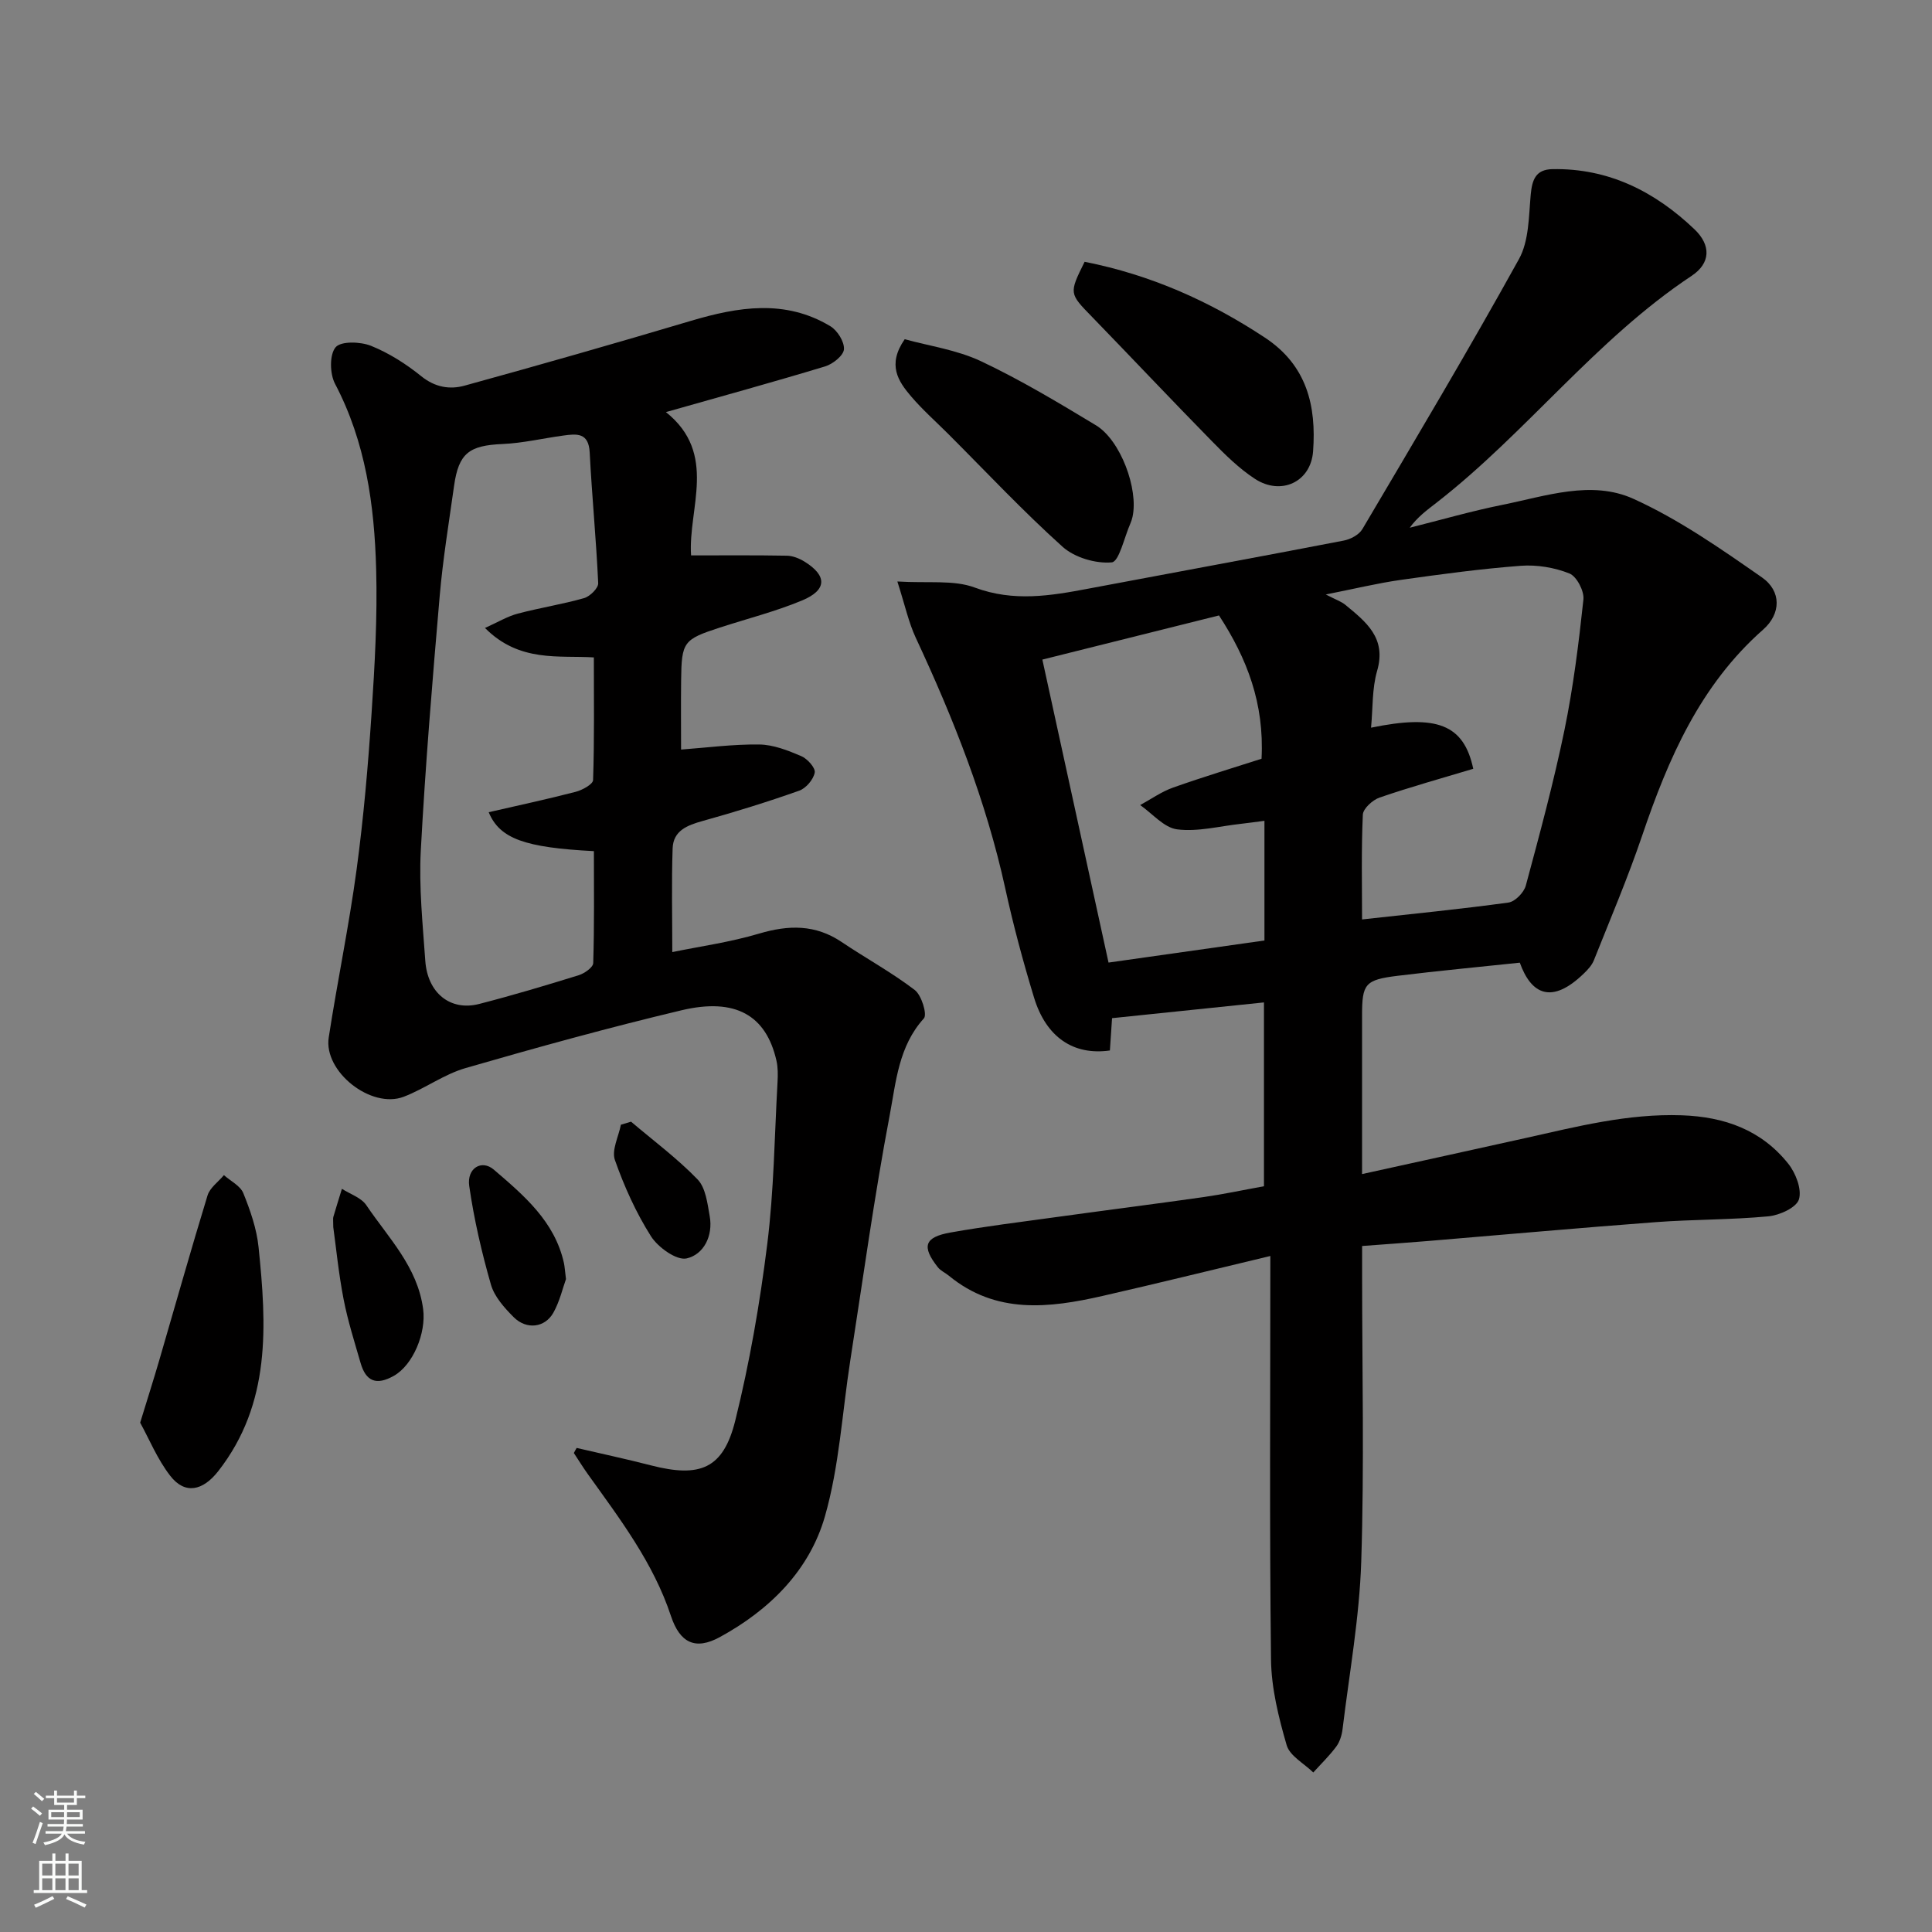 <svg enable-background="new 0 0 400 400" viewBox="0 0 400 400" xmlns="http://www.w3.org/2000/svg"><rect x="0" y="0" width="400" height="400" fill="#808080" stroke="none"/><g fill="#010000"><path d="m314.66 199.31c-8.37.89-16.86 1.68-25.31 2.72-6.74.83-7.35 1.66-7.35 8.19v32.86c11.55-2.54 22.63-4.97 33.71-7.43 10.71-2.39 21.33-5.13 32.5-4.74 8.86.31 16.46 3.05 22.02 10.01 1.55 1.94 2.86 5.31 2.22 7.4-.53 1.71-4.03 3.3-6.35 3.51-7.73.73-15.53.62-23.28 1.2-15.74 1.18-31.47 2.6-47.2 3.91-4.39.36-8.79.67-13.61 1.03v5.83c0 19.83.46 39.68-.18 59.49-.37 11.58-2.46 23.11-3.86 34.65-.15 1.26-.56 2.64-1.29 3.64-1.42 1.92-3.17 3.61-4.78 5.39-1.9-1.86-4.86-3.42-5.51-5.65-1.67-5.75-3.17-11.79-3.24-17.73-.33-27.59-.14-55.18-.14-83.55-12.43 2.97-23.56 5.72-34.74 8.27-11.09 2.53-22.09 3.82-31.82-4.19-.74-.61-1.71-1.02-2.28-1.75-3.39-4.3-2.8-6.23 2.61-7.19 7.24-1.29 14.56-2.18 21.85-3.19 10.21-1.41 20.44-2.71 30.65-4.16 4.04-.58 8.04-1.44 12.41-2.23 0-12.67 0-25.54 0-38.06-10.5 1.09-20.76 2.15-31.45 3.26-.13 1.92-.29 4.33-.45 6.69-7.52 1.07-13.2-2.72-15.71-10.97-2.27-7.46-4.3-15.01-5.96-22.62-3.96-18.1-10.73-35.16-18.53-51.88-1.47-3.16-2.21-6.66-3.8-11.63 6.36.4 11.64-.38 16.03 1.26 8.05 2.99 15.67 1.71 23.53.22 17.62-3.33 35.26-6.55 52.86-9.95 1.41-.27 3.17-1.21 3.86-2.38 10.95-18.54 21.98-37.05 32.41-55.89 2.09-3.77 2.03-8.85 2.44-13.37.29-3.09 1.05-5.19 4.47-5.26 11.65-.23 21.25 4.65 29.43 12.45 3.46 3.3 3.37 7.02-.6 9.65-19.87 13.18-34.21 32.52-52.87 47.01-1.91 1.48-3.86 2.9-5.48 5.13 6.39-1.6 12.74-3.44 19.19-4.74 8.98-1.81 18.44-5.17 27.11-1.25 9.41 4.26 18.07 10.32 26.6 16.26 4.11 2.86 3.98 7.55.27 10.82-13.06 11.52-19.64 26.7-25.06 42.69-2.96 8.72-6.58 17.22-9.99 25.79-.41 1.02-1.25 1.93-2.07 2.72-6.63 6.43-10.89 4.37-13.26-2.24zm-32.66-8.95c10.56-1.17 20.46-2.14 30.32-3.5 1.36-.19 3.19-2.07 3.58-3.5 2.87-10.66 5.76-21.34 7.99-32.14 1.84-8.93 2.97-18.03 3.94-27.1.19-1.75-1.4-4.79-2.9-5.39-3.09-1.23-6.73-1.84-10.06-1.59-8.31.63-16.59 1.75-24.85 2.92-4.86.69-9.65 1.86-15.53 3.02 2.11 1.1 3.23 1.46 4.07 2.16 4.26 3.52 8.54 6.84 6.56 13.65-1.07 3.69-.87 7.74-1.26 11.77 13.61-2.81 19.21-.69 21.16 8.51-6.42 1.93-12.97 3.75-19.38 5.95-1.45.5-3.43 2.29-3.48 3.56-.33 7.29-.16 14.6-.16 21.68zm-29.62-62.94c-12.21 3.05-24.29 6.07-36.57 9.14 4.64 21.27 9.21 42.16 13.7 62.73 11.21-1.59 21.75-3.08 32.28-4.57 0-8.38 0-16.32 0-24.78-1.82.23-3.37.46-4.92.63-4.39.48-8.88 1.68-13.15 1.14-2.72-.34-5.12-3.26-7.66-5.03 2.26-1.23 4.41-2.77 6.81-3.62 6.36-2.25 12.82-4.2 18.32-5.97.59-11.46-3-20.75-8.81-29.67z"/><path d="m119.39 299.78c5.13 1.2 10.28 2.29 15.38 3.61 10.18 2.62 14.98.71 17.46-9.28 2.97-11.98 5.09-24.24 6.62-36.51 1.39-11.11 1.5-22.37 2.13-33.57.08-1.48.1-3.03-.23-4.46-2.14-9.36-8.47-13.06-19.66-10.4-15.01 3.57-29.9 7.68-44.72 11.97-4.46 1.29-8.4 4.25-12.78 5.93-6.76 2.59-16.63-5.22-15.53-12.28 1.79-11.61 4.2-23.12 5.77-34.76 1.45-10.74 2.38-21.56 3.1-32.37.66-9.91 1.22-19.87.95-29.78-.36-13.27-2.16-26.34-8.52-38.43-1.08-2.06-1.17-6.01.12-7.55 1.1-1.31 5.15-1.18 7.34-.3 3.72 1.5 7.27 3.76 10.41 6.3 2.85 2.3 5.91 2.79 8.97 1.94 15.65-4.31 31.25-8.77 46.81-13.4 9.82-2.92 19.53-4.53 28.89 1.09 1.47.88 2.94 3.22 2.83 4.79-.09 1.29-2.3 3.06-3.9 3.54-10.73 3.25-21.54 6.22-32.96 9.46 10.81 8.63 4.55 19.93 5.21 29.67 6.76 0 13.3-.06 19.83.06 1.24.02 2.59.57 3.66 1.23 4.7 2.91 4.68 5.87-.49 8.03-5.52 2.3-11.39 3.78-17.1 5.64-7.49 2.44-7.87 2.94-7.96 10.89-.06 4.93-.01 9.87-.01 14.35 5.27-.39 10.74-1.12 16.2-1.05 2.92.04 5.92 1.23 8.67 2.4 1.27.54 2.98 2.44 2.8 3.41-.26 1.43-1.8 3.25-3.21 3.75-6.58 2.33-13.26 4.4-19.98 6.27-3.2.89-6.1 2-6.23 5.68-.24 7.01-.07 14.03-.07 21.47 5.67-1.17 11.96-2.04 17.98-3.83 6.11-1.81 11.64-1.92 17.08 1.74 5.01 3.37 10.35 6.28 15.13 9.93 1.42 1.08 2.63 5.08 1.9 5.89-5.25 5.77-5.78 13.2-7.08 20.06-3.2 16.84-5.52 33.84-8.16 50.78-1.68 10.79-2.27 21.89-5.26 32.3-3.22 11.2-11.47 19.35-21.76 24.96-5.04 2.75-8.25 1.22-10.11-4.38-3.65-11.04-10.59-20.12-17.22-29.39-1.01-1.41-1.92-2.9-2.88-4.35.18-.36.38-.7.58-1.05zm-18.98-169.77c2.71-1.21 4.65-2.4 6.77-2.96 4.55-1.21 9.24-1.93 13.76-3.22 1.21-.35 2.96-2.07 2.91-3.09-.41-9.03-1.3-18.04-1.76-27.06-.21-4.18-2.72-3.88-5.49-3.5-4.2.57-8.37 1.57-12.59 1.75-6.87.3-9.05 1.89-10 8.66-1.07 7.61-2.32 15.2-2.98 22.85-1.51 17.54-2.97 35.1-3.91 52.68-.4 7.56.4 15.2.93 22.78.46 6.7 5.19 10.49 11.15 8.96 6.92-1.78 13.78-3.83 20.61-5.95 1.2-.37 2.99-1.63 3.01-2.52.24-7.74.14-15.48.14-23.17-14.23-.74-19.49-2.54-21.78-8.06 6.1-1.41 12.08-2.68 18-4.22 1.38-.36 3.58-1.56 3.61-2.43.28-8.35.16-16.72.16-25.4-7.16-.46-15.4 1.11-22.54-6.1z"/><path d="m187.31 70.23c5.01 1.39 10.76 2.19 15.78 4.55 8.2 3.87 16.03 8.57 23.81 13.27 5.09 3.07 8.84 13.19 7.58 18.94-.11.48-.25.95-.45 1.4-1.26 2.84-2.33 7.9-3.85 8.04-3.33.3-7.69-.99-10.19-3.23-8.22-7.39-15.8-15.49-23.62-23.31-2.59-2.59-5.35-5.03-7.72-7.8-2.66-3.13-5.03-6.53-1.34-11.86z"/><path d="m224.56 54.2c13.74 2.72 25.91 8.17 37.31 15.69 8.74 5.76 10.68 14.17 9.99 23.55-.47 6.38-6.65 9.22-12.04 5.7-3.27-2.13-6.14-4.97-8.89-7.78-8.35-8.51-16.52-17.18-24.82-25.74-4.76-4.89-4.81-4.84-1.55-11.42z"/><path d="m29.02 294.55c1.6-5.22 2.83-9.07 3.96-12.95 3.32-11.37 6.52-22.77 9.99-34.1.49-1.6 2.23-2.81 3.39-4.2 1.38 1.23 3.4 2.2 4.02 3.74 1.44 3.57 2.76 7.35 3.15 11.15 1.67 16.21 2.62 32.36-8.34 46.39-3.19 4.09-6.91 4.91-9.96.95-2.66-3.43-4.35-7.61-6.21-10.98z"/><path d="m69 254.06c0-1.43-.08-1.78.01-2.09.57-1.95 1.18-3.89 1.78-5.84 1.72 1.11 4 1.83 5.05 3.39 4.58 6.79 10.62 12.76 11.77 21.54.64 4.92-2.08 11.54-6.07 13.79-3.64 2.05-5.79 1.15-6.89-2.68-1.26-4.37-2.65-8.72-3.51-13.17-1.03-5.29-1.55-10.67-2.14-14.94z"/><path d="m117.18 264.82c-.67 1.84-1.29 4.6-2.61 6.96-1.76 3.13-5.57 3.57-8.21.93-1.93-1.93-4-4.24-4.72-6.75-1.92-6.69-3.5-13.53-4.49-20.41-.53-3.69 2.57-5.55 5.09-3.39 6.21 5.33 12.59 10.69 14.51 19.31.17.79.21 1.63.43 3.35z"/><path d="m130.65 232.23c4.64 3.94 9.57 7.6 13.78 11.96 1.68 1.74 2.04 4.98 2.51 7.62.72 4.07-1.24 7.92-4.77 8.73-2.07.48-5.92-2.27-7.39-4.58-3.1-4.89-5.54-10.31-7.47-15.79-.72-2.04.76-4.85 1.24-7.31.7-.22 1.4-.43 2.1-.63z"/></g><path d="m6.44 374.46.42-.45c.65.47 1.27.95 1.85 1.44l-.45.49c-.65-.56-1.25-1.06-1.82-1.48m.93 7.33-.63-.26c.55-1.36 1.05-2.8 1.52-4.33.19.1.38.19.59.27-.46 1.29-.95 2.73-1.48 4.32m-.38-10.38.44-.42c.43.34 1.01.82 1.74 1.44l-.49.49c-.53-.51-1.09-1.01-1.69-1.51m2.5.35h1.72v-1.04h.59v1.04h3.52v-1.04h.59v1.04h1.75v.53h-1.75v1.42h-2.03v.97h3.22v2.03h-3.24c0 .35-.01.66-.03.93h3.32v.53h-3.37c-.03.27-.08.58-.15.94h3.96v.53h-3.71c.67.92 1.93 1.48 3.79 1.68-.13.24-.23.44-.29.59-2.13-.38-3.48-1.08-4.04-2.12-.43.97-1.77 1.72-4.03 2.23-.09-.19-.2-.37-.33-.55 2.1-.42 3.37-1.03 3.81-1.83h-3.36v-.53h3.58c.08-.29.13-.61.16-.94h-3.33v-.53h3.39c.02-.27.04-.58.04-.93h-3.23v-2.03h3.25v-.97h-2.07v-1.42h-1.73zm1.12 3.44v1h2.65c.01-.3.02-.44.01-.4v-.25-.35zm1.19-2h3.52v-.91h-3.52zm4.71 2h-2.63v.59c0 .15-.01.28-.01.4h2.64z" fill="#fafbfa"/><path d="m13.56 383.74h.63v1.52h2.72v6.07h1.13v.6h-11.06v-.6h1.13v-6.07h2.73v-1.52h.63v1.52h2.1v-1.52zm-2.69 8.83.38.56c-1.24.63-2.53 1.25-3.85 1.85-.1-.21-.21-.42-.34-.63 1.36-.55 2.63-1.15 3.81-1.78m-2.13-4.27h2.1v-2.45h-2.1zm0 3.04h2.1v-2.46h-2.1zm2.72-3.04h2.1v-2.45h-2.1zm0 3.04h2.1v-2.46h-2.1zm6.07 3.6c-1.41-.71-2.7-1.3-3.86-1.78l.35-.56c1.45.62 2.75 1.19 3.88 1.72zm-1.25-9.09h-2.1v2.45h2.1zm-2.09 5.49h2.1v-2.46h-2.1z" fill="#fafbfa"/></svg>